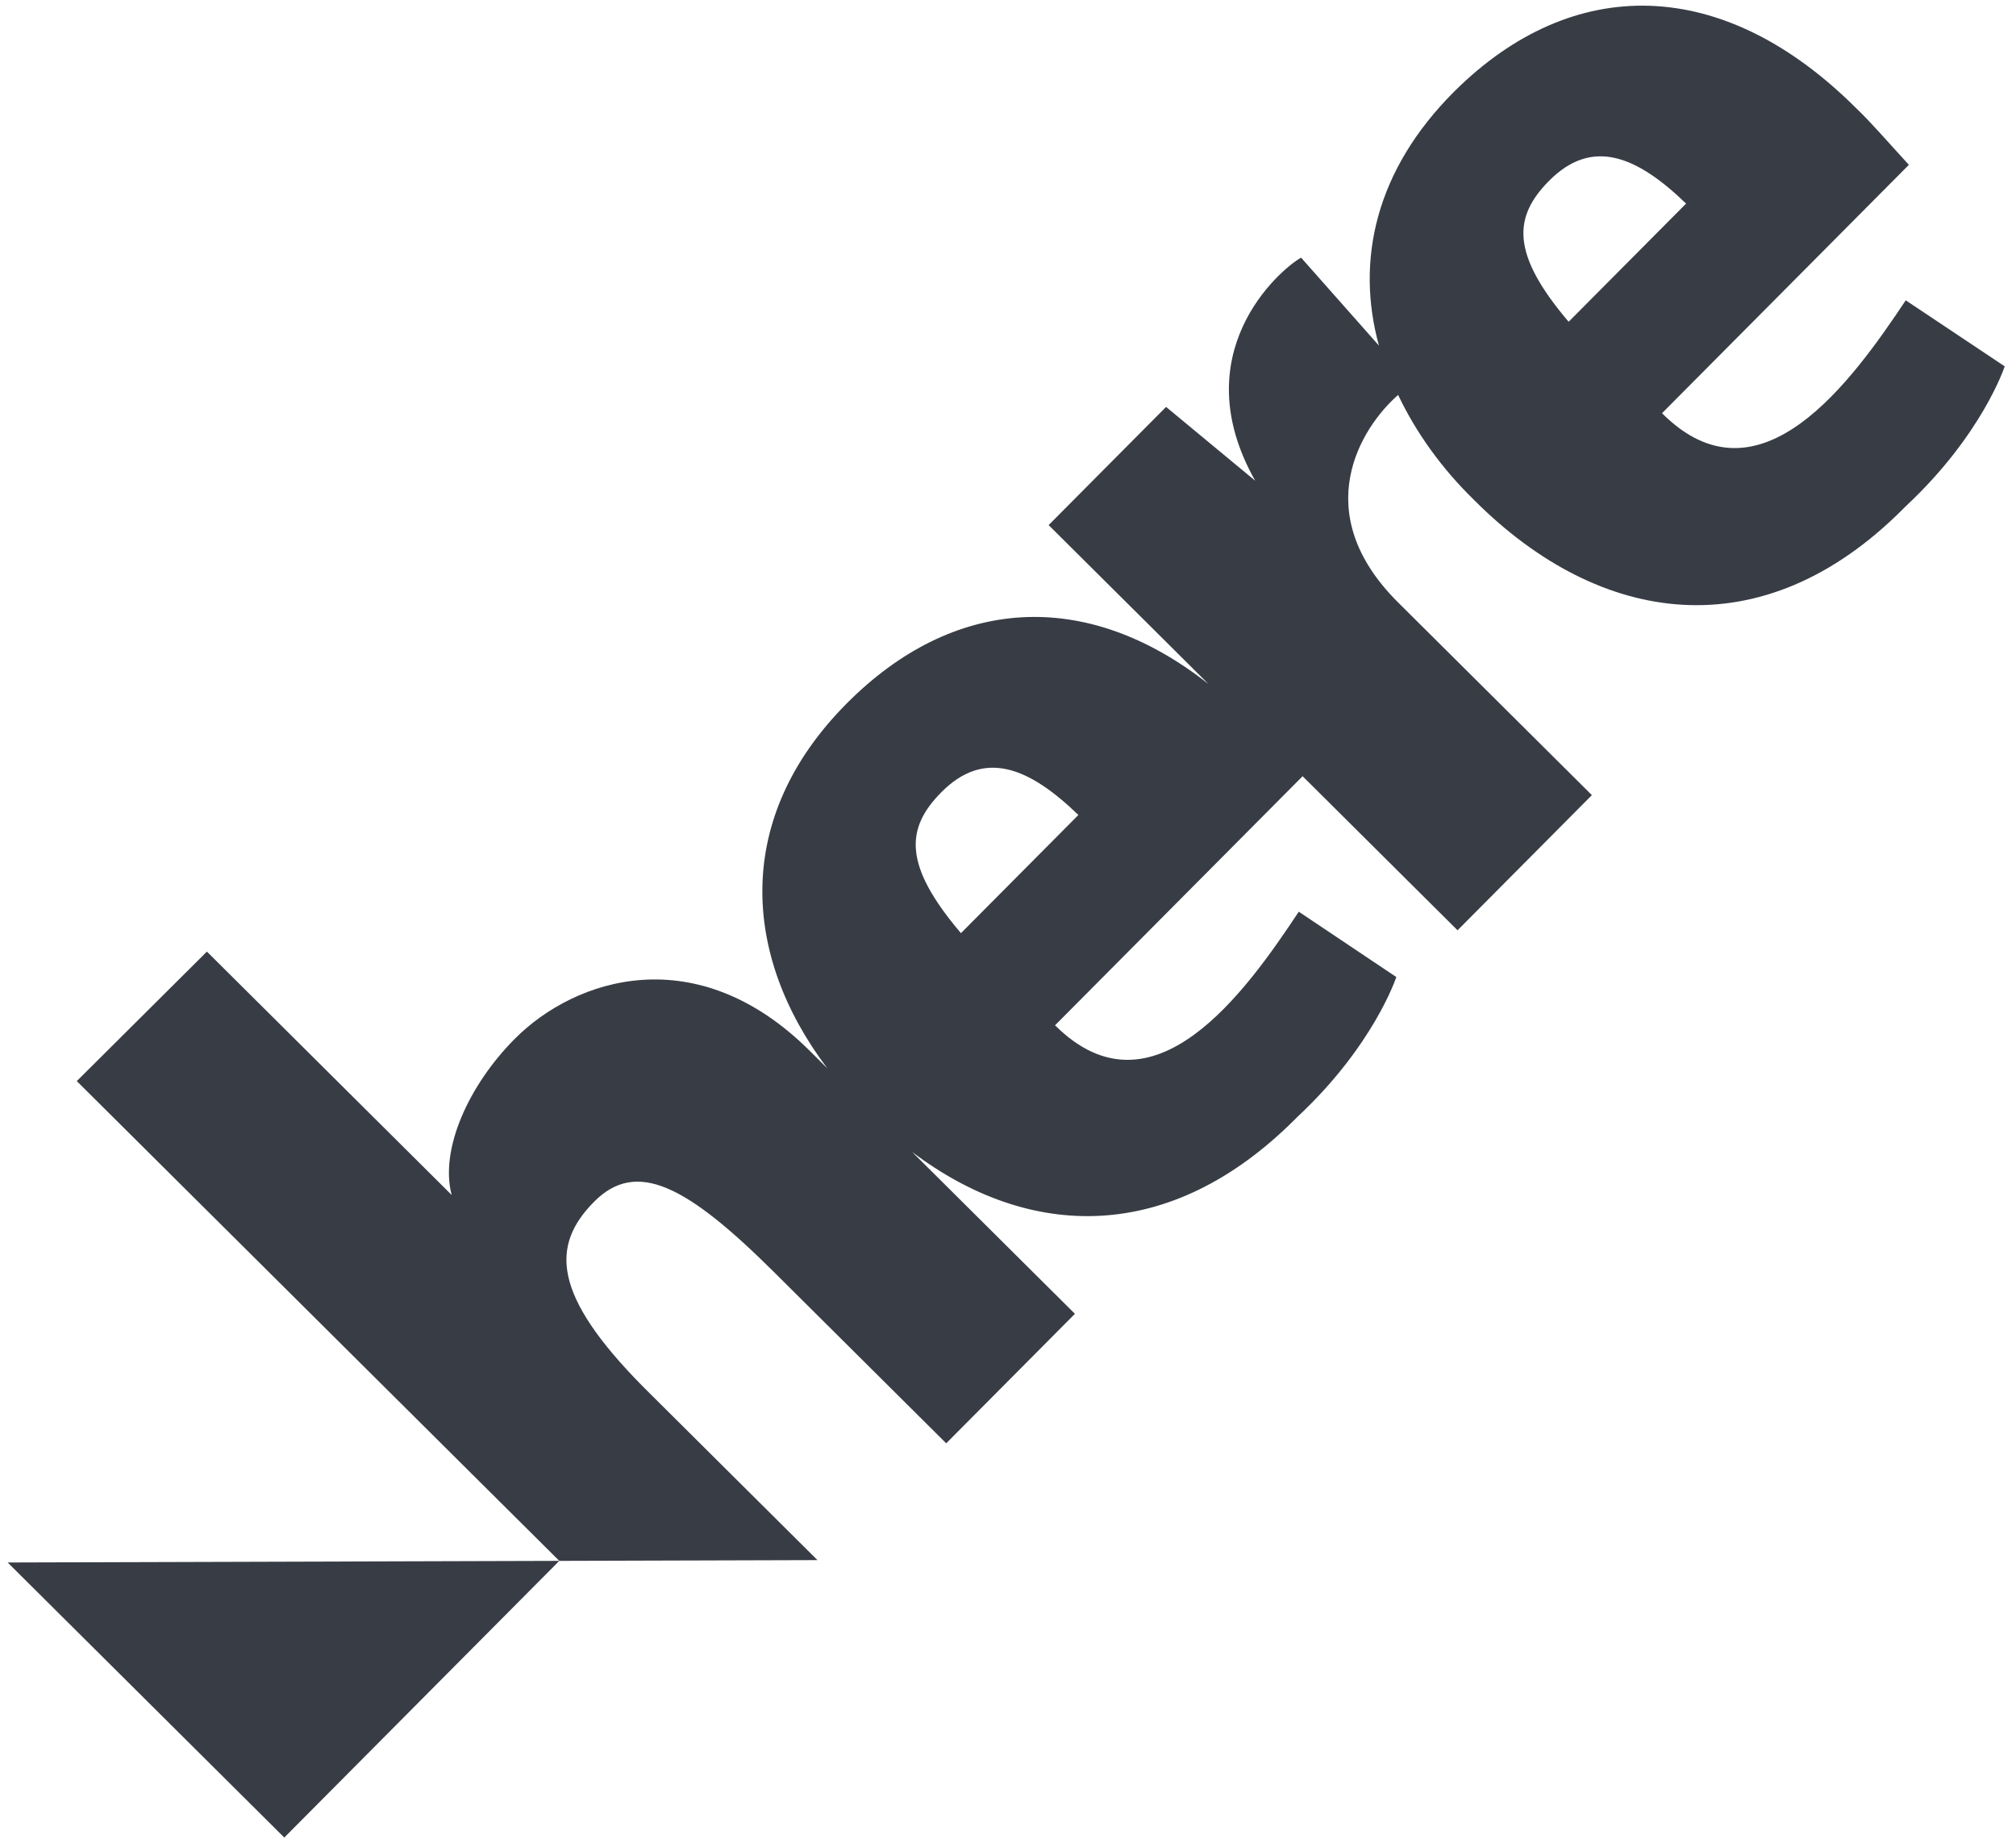 <?xml version="1.0" encoding="UTF-8" standalone="no"?> <svg xmlns:inkscape="http://www.inkscape.org/namespaces/inkscape" xmlns:sodipodi="http://sodipodi.sourceforge.net/DTD/sodipodi-0.dtd" xmlns="http://www.w3.org/2000/svg" xmlns:svg="http://www.w3.org/2000/svg" version="1.1" id="HERE_x5F_Logo_x5F_2016" x="0px" y="0px" viewBox="0 0 38.296 35" xml:space="preserve" width="38.296" height="35"><defs id="defs1"></defs> <style type="text/css" id="style1"> .st0{fill:#383D45;} </style> <g id="Logo" transform="matrix(0.134,-3.9309671e-4,3.9309671e-4,0.134,0.059,0.195)"> <path id="triangle" class="st0" d="M 78.2,220 39.1,259.1 0,220 Z"></path> <path id="here" class="st0" d="m 135.4,131.2 c -8.2,-9.7 -7.8,-14.9 -2.7,-20 6.1,-6.1 12.4,-3.5 19.4,3.3 z M 219.1,24.8 c 6.1,-6.1 12.4,-3.5 19.4,3.3 l -16.7,16.7 c -8.2,-9.7 -7.8,-14.9 -2.7,-20 z m 50.5,17.1 C 262,53.2 248.8,71.7 235,57.8 l 35.1,-35.1 c -3.1,-3.4 -5.5,-6.2 -7.4,-8 -18.9,-19 -40.2,-19.2 -57,-2.6 -11.2,11.1 -14.1,23.9 -10.8,36 l -11,-12.5 c -3.2,1.8 -16.7,13.6 -6.6,31.6 L 164.7,56.7 148,73.4 170.6,96 c -17.4,-13.8 -36.2,-12.5 -51.3,2.6 -16.1,16.1 -15,35.6 -2.9,51.7 L 114,147.9 C 98,131.8 80.7,137.4 72.1,146 c -6.6,6.6 -10.7,15.7 -9,22.1 L 28.5,133.5 10,151.8 78.2,220 h 36.6 L 90.2,195.4 c -12.9,-13.1 -13.1,-20.1 -6.9,-26.3 6,-6 13.1,-2.3 25.5,10.1 l 24.3,24.3 18.3,-18.3 -23,-23 c 16.6,12.6 36.5,13.2 54.3,-4.5 0.1,-0.1 0.2,-0.2 0.3,-0.3 v 0 c 10.9,-10.1 14.1,-19.8 14.1,-19.8 l -13.8,-9.3 c -7.6,11.4 -20.8,29.8 -34.6,16 l 35.2,-35.2 21.9,21.9 19.1,-19.1 -27.4,-27.4 c -12.8,-12.8 -5.2,-24.8 0.1,-29.4 2.5,5.3 6.1,10.4 10.8,15 17.7,17.8 40.7,21.4 60.8,1.3 0.1,-0.1 0.2,-0.2 0.3,-0.3 v 0 C 280.4,61 283.6,51.3 283.6,51.3 Z"></path> </g> </svg> 